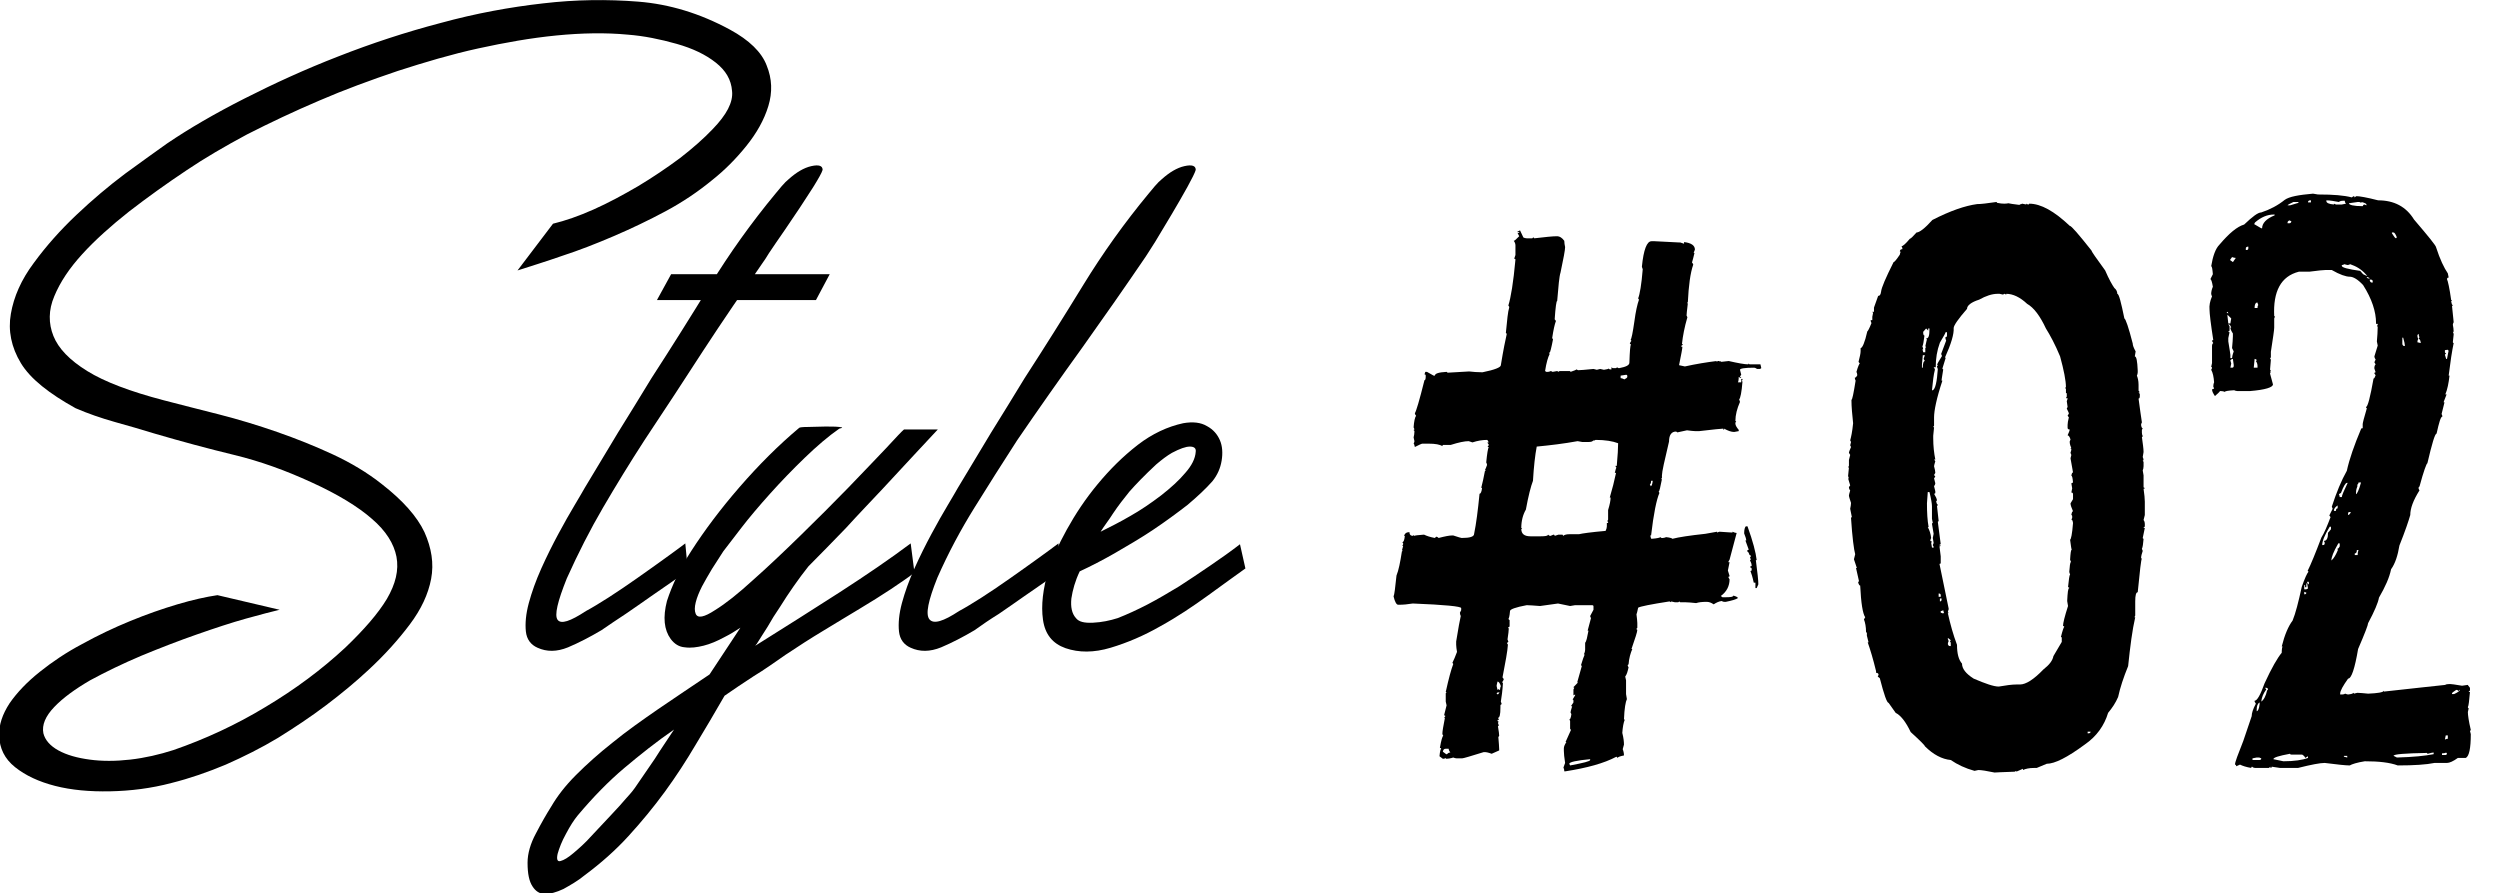 <?xml version="1.0" encoding="utf-8"?>
<!-- Generator: Adobe Illustrator 23.0.2, SVG Export Plug-In . SVG Version: 6.00 Build 0)  -->
<svg version="1.1" id="レイヤー_1" xmlns="http://www.w3.org/2000/svg" xmlns:xlink="http://www.w3.org/1999/xlink" x="0px"
	 y="0px" viewBox="0 0 599 214" width="599" height="214" style="enable-background:new 0 0 599 214;" xml:space="preserve">
<g>
	<g>
		<path d="M132.5,53.6c2.9-0.7,6.1-1.8,9.7-3.4c3.6-1.6,7.1-3.5,10.7-5.6c3.5-2.1,6.9-4.4,10-6.7c3.1-2.4,5.7-4.7,7.8-6.9
			c3.4-3.5,5-6.5,4.7-9.2c-0.2-2.7-1.5-4.9-3.9-6.8c-2.4-1.9-5.5-3.4-9.4-4.5c-3.9-1.1-7.8-1.9-11.7-2.2c-5.3-0.5-11-0.4-17.1,0.2
			c-6.1,0.6-12.3,1.7-18.7,3.1c-6.4,1.4-12.8,3.3-19.3,5.4c-6.5,2.2-12.8,4.5-18.8,7.1c-6.1,2.6-11.8,5.3-17.3,8.1
			c-5.4,2.9-10.2,5.7-14.5,8.6c-4.8,3.2-9.4,6.5-13.8,9.9c-4.3,3.4-8.1,6.8-11.2,10.2c-3.1,3.4-5.3,6.7-6.7,10.1
			c-1.4,3.3-1.4,6.5-0.2,9.5c1.2,3,3.9,5.8,8.1,8.4c4.2,2.6,10.3,4.9,18.3,7c4.2,1.1,8.6,2.2,13.3,3.4c4.7,1.2,9.3,2.6,13.9,4.2
			c4.6,1.6,9.1,3.4,13.4,5.4c4.3,2,8.3,4.4,11.7,7.1c5,3.9,8.4,7.7,10.2,11.5c1.7,3.8,2.3,7.5,1.6,11.2c-0.7,3.7-2.4,7.3-5.1,10.9
			c-2.7,3.6-6,7.3-9.9,10.9c-3.1,2.9-6.5,5.7-10.2,8.5c-3.7,2.8-7.5,5.3-11.5,7.8c-4,2.4-8.2,4.5-12.5,6.4c-4.3,1.8-8.6,3.3-13,4.4
			c-4.9,1.3-9.8,1.9-14.7,2c-4.9,0.1-9.3-0.3-13.2-1.3c-3.9-1-7.1-2.5-9.6-4.5c-2.5-2-3.7-4.5-3.8-7.5c-0.1-2.6,0.8-5.2,2.5-7.8
			c1.8-2.6,4.2-5.1,7.2-7.5c3-2.4,6.4-4.7,10.2-6.7c3.8-2.1,7.6-3.9,11.5-5.5c3.9-1.6,7.6-2.9,11.3-4c3.7-1.1,6.9-1.8,9.6-2.2
			l14.9,3.5c-1.7,0.4-4.4,1.1-8,2.1c-3.6,1-7.5,2.3-11.8,3.8c-4.3,1.5-8.7,3.2-13.3,5.1c-4.5,1.9-8.6,3.9-12.3,5.9
			c-3.6,2.1-6.5,4.2-8.6,6.4c-2.1,2.2-3,4.3-2.6,6.3c0.4,1.6,1.6,3,3.6,4.1c2,1.1,4.5,1.8,7.5,2.2c2.9,0.4,6.2,0.4,9.7,0
			c3.5-0.4,7-1.2,10.4-2.3c7.5-2.6,14.9-6,22-10.3c7.2-4.3,13.5-9,19.1-14.2c4.5-4.3,7.9-8.2,10-11.7c2.1-3.6,2.9-6.9,2.3-10.1
			c-0.6-3.1-2.5-6.2-5.9-9.1c-3.3-2.9-8.2-5.9-14.6-8.8c-6.1-2.8-12.2-5-18.4-6.5c-6.2-1.5-12.5-3.2-19-5.1c-3.2-1-6.4-1.9-9.6-2.8
			c-3.2-0.9-6.4-2-9.4-3.3C11.8,94.3,7.3,90.8,5,87c-2.3-3.8-3.1-7.8-2.4-11.8C3.3,71.1,5.1,67,8.1,63c3-4.1,6.4-7.9,10.2-11.5
			c3.8-3.6,7.7-6.9,11.7-9.9c4-2.9,7.3-5.3,10-7.2c5.3-3.6,11.5-7.2,18.6-10.8c7.1-3.6,14.5-7,22.5-10.1c7.9-3.1,16.1-5.8,24.5-8
			c8.4-2.3,16.6-3.8,24.6-4.7c7.7-0.9,15.3-1,22.8-0.4c7.4,0.6,14.7,2.8,21.9,6.7c4.6,2.5,7.6,5.4,8.8,8.6c1.3,3.2,1.4,6.4,0.4,9.7
			c-1,3.3-2.8,6.5-5.3,9.6c-2.5,3.1-5.2,5.8-8.1,8.1c-3.4,2.8-7.1,5.3-11.2,7.5c-4.1,2.2-8.3,4.2-12.5,6c-4.2,1.8-8.3,3.4-12.3,4.7
			c-4,1.4-7.6,2.5-10.7,3.5L132.5,53.6z"/>
		<path d="M144.1,151c-2.7,1.6-5.4,3-8,4.1c-2.7,1.1-5.1,1.1-7.3,0.1c-1.6-0.7-2.6-2-2.8-3.9c-0.2-1.9,0-4.2,0.7-6.8
			c0.7-2.6,1.7-5.4,3-8.3c1.3-2.9,2.7-5.7,4.1-8.3c1.4-2.6,2.7-4.9,3.9-6.9c1.2-2,2-3.4,2.4-4.1c2.7-4.5,5.4-9,8-13.3
			c2.7-4.3,5.3-8.6,8-13c4.8-7.4,9.5-14.9,14.1-22.4c4.6-7.5,9.8-14.8,15.6-21.8c0.4-0.5,0.9-1.1,1.5-1.8c0.6-0.7,1.2-1.3,1.7-1.7
			c1.8-1.6,3.6-2.7,5.4-3.1c1.8-0.4,2.7-0.1,2.7,0.9c-0.2,0.7-1,2.1-2.3,4.2c-1.4,2.1-2.8,4.4-4.4,6.7c-1.6,2.4-3.1,4.6-4.5,6.6
			c-1.4,2-2.2,3.3-2.5,3.8C178,69.8,173,77.1,168.5,84c-4.5,7-9.2,14.1-14.1,21.5c-3.5,5.4-6.8,10.8-9.9,16.1c-3.1,5.3-6,11-8.7,17
			c-2.2,5.5-3,8.8-2.2,9.9c0.8,1.1,3,0.4,6.8-2.1c1.5-0.8,3.3-1.9,5.5-3.3c2.2-1.4,4.5-3,6.8-4.6c2.3-1.6,4.5-3.2,6.6-4.7
			c2.1-1.5,3.7-2.7,4.9-3.6l0.6,6.4c-1,0.8-2.2,1.7-3.8,2.8c-1.6,1.1-3.3,2.3-5.2,3.6c-1.9,1.3-3.8,2.7-5.9,4.1
			C147.9,148.4,146,149.7,144.1,151z M160.8,65.7h38l-3.3,6.2h-38.1L160.8,65.7z"/>
		<path d="M165.7,131.9c3.1-4.8,6.9-9.9,11.5-15.2c4.6-5.3,9.4-10.1,14.3-14.2c0.1-0.1,0.8-0.2,2.1-0.2c1.3,0,2.7-0.1,4.1-0.1
			c1.4,0,2.5,0,3.4,0.1c0.9,0.1,0.9,0.2,0,0.4c-2.6,1.8-5.4,4.2-8.3,7c-2.9,2.8-5.7,5.7-8.3,8.6c-2.6,2.9-4.9,5.6-6.9,8.2
			c-2,2.6-3.4,4.4-4.3,5.6c-0.9,1.4-1.8,2.8-2.7,4.2c-0.9,1.5-1.7,2.9-2.4,4.2c-0.7,1.4-1.2,2.6-1.5,3.8s-0.3,2.1,0,2.8
			c0.5,1.1,2,0.8,4.6-0.9c2.6-1.6,5.6-4,9.1-7.2c3.5-3.1,7.3-6.7,11.4-10.7c4.1-4,7.9-7.8,11.4-11.4c3.5-3.6,6.5-6.8,9-9.4
			c2.5-2.7,3.9-4.2,4.4-4.6h8.1c-1.4,1.5-3.2,3.4-5.5,5.9c-2.3,2.5-4.9,5.3-7.7,8.3c-2.8,3-5.8,6.1-8.8,9.4c-3.1,3.2-6.1,6.3-9,9.2
			c-1.2,1.5-2.3,3-3.5,4.7c-1.2,1.7-2.3,3.4-3.3,5c-1.1,1.6-2.1,3.2-3,4.8c-1,1.5-1.8,2.9-2.6,4.1c-0.2,0.2-0.3,0.3-0.3,0.4
			c7-4.4,13.7-8.6,20.2-12.8c6.5-4.2,12.2-8.1,17-11.7l0.9,7c-1.5,1.2-3.5,2.5-5.7,4c-2.3,1.5-4.8,3.1-7.5,4.7
			c-2.7,1.6-5.6,3.4-8.6,5.2c-3,1.8-6.1,3.8-9.1,5.8c-2.6,1.8-5.1,3.6-7.6,5.1c-2.5,1.6-4.8,3.2-7,4.7c-2.3,4-4.6,7.9-6.9,11.7
			c-2.3,3.9-4.7,7.6-7.4,11.3c-2.7,3.7-5.6,7.2-8.7,10.6c-3.1,3.4-6.6,6.5-10.5,9.4c-1.7,1.4-3.5,2.4-5.1,3.3
			c-1.7,0.8-3.2,1.2-4.4,1.2c-1.3,0-2.3-0.7-3-1.8c-0.8-1.2-1.2-3-1.2-5.7c0-2.2,0.7-4.6,2-7c1.3-2.5,2.5-4.6,3.7-6.5
			c1.4-2.4,3.3-4.9,5.9-7.5c2.6-2.6,5.5-5.2,8.8-7.8c3.3-2.7,7-5.3,10.9-8c4-2.7,8.1-5.5,12.3-8.3l7-10.6l0.4-0.6
			c-1.2,0.8-2.5,1.6-4.1,2.4c-1.5,0.8-3.1,1.5-4.7,1.9s-3.1,0.6-4.5,0.4c-1.4-0.1-2.5-0.8-3.4-2c-1.6-2.2-1.9-5.2-0.9-9.1
			C161,140.3,162.9,136.2,165.7,131.9z M152.1,188.8c1.6-2.3,3.2-4.7,4.8-7c1.5-2.4,3.1-4.7,4.6-7c-4.2,2.9-8.1,6-11.9,9.2
			c-3.8,3.2-7.5,7-11.2,11.4c-0.9,1.1-1.8,2.5-2.8,4.4c-1,1.8-1.6,3.4-2,4.8c-0.3,1.4,0,1.9,0.7,1.7c0.8-0.2,1.8-0.8,3.1-1.9
			c1.3-1.1,2.8-2.4,4.3-4.1c1.6-1.7,3.1-3.3,4.6-4.9c1.5-1.6,2.8-3,3.8-4.2C151.3,189.9,151.9,189.1,152.1,188.8z"/>
		<path d="M233.5,151c-2.7,1.6-5.4,3-8,4.1c-2.7,1.1-5.1,1.1-7.3,0.1c-1.6-0.7-2.6-2-2.8-3.9c-0.2-1.9,0-4.2,0.7-6.8
			c0.7-2.6,1.7-5.4,3-8.3c1.3-2.9,2.7-5.7,4.1-8.3c1.4-2.6,2.7-4.9,3.9-6.9c1.2-2,2-3.4,2.4-4.1c2.7-4.5,5.4-9,8-13.3
			c2.7-4.3,5.3-8.6,8-13c4.8-7.4,9.5-14.9,14.1-22.4c4.6-7.5,9.8-14.8,15.6-21.8c0.4-0.5,0.9-1.1,1.5-1.8c0.6-0.7,1.2-1.3,1.7-1.7
			c1.8-1.6,3.6-2.7,5.4-3.1c1.8-0.4,2.7-0.1,2.7,0.9c-0.2,0.7-0.9,2.1-2,4.1c-1.2,2.1-2.4,4.3-3.8,6.6c-1.4,2.3-2.7,4.5-3.9,6.5
			c-1.3,2-2,3.2-2.3,3.6c-4.9,7.2-10,14.5-15.2,21.8c-5.2,7.2-10.4,14.6-15.6,22.2c-3.5,5.4-6.9,10.8-10.2,16.1
			c-3.3,5.3-6.3,10.9-8.9,16.8c-2.2,5.5-2.9,8.8-1.9,10c1,1.2,3.3,0.5,7.1-2c1.5-0.8,3.3-1.9,5.5-3.3c2.2-1.4,4.5-3,6.8-4.6
			c2.3-1.6,4.5-3.2,6.6-4.7c2.1-1.5,3.7-2.7,4.9-3.6l0.6,6.4c-1,0.8-2.2,1.7-3.8,2.8c-1.6,1.1-3.3,2.3-5.2,3.6
			c-1.9,1.3-3.8,2.7-5.9,4.1C237.2,148.4,235.3,149.7,233.5,151z"/>
		<path d="M258.7,136.9c-1.1,2.3-1.7,4.5-2,6.5c-0.2,2,0.1,3.6,1.1,4.7c0.7,0.9,2,1.2,4.1,1.1s4-0.5,5.9-1.1c2.3-0.9,4.7-2,7.2-3.3
			c2.5-1.3,5-2.8,7.5-4.3c2.5-1.6,5-3.3,7.5-5c2.5-1.7,4.9-3.4,7.1-5.1l1.3,5.8c-2.4,1.7-5.4,3.9-9,6.5c-3.6,2.6-7.3,5.1-11.3,7.3
			c-4,2.3-8,4-12,5.2c-4,1.2-7.6,1.2-10.8,0.1c-3.1-1.1-4.9-3.3-5.4-6.8c-0.5-3.5,0-7.4,1.3-11.9c0.9-2.7,2.3-5.9,4.4-9.7
			c2.1-3.8,4.5-7.4,7.4-10.9c2.9-3.5,6-6.6,9.6-9.4c3.5-2.7,7.2-4.4,10.9-5.2c2.3-0.4,4.2-0.2,5.7,0.7c1.5,0.8,2.5,2,3.1,3.4
			c0.6,1.4,0.7,3.1,0.4,4.9c-0.3,1.8-1,3.4-2.2,4.9c-1.5,1.7-3.5,3.6-6,5.7c-2.6,2-5.3,4-8.3,6c-3,2-6.1,3.8-9.2,5.6
			C264.2,134.2,261.3,135.7,258.7,136.9z M266.7,123c-0.5,0.8-1,1.5-1.5,2.2c-0.5,0.7-1,1.4-1.5,2.2c2.2-1.1,4.6-2.3,7-3.7
			c2.5-1.4,5-3.1,7.5-5c2.3-1.8,4.3-3.6,5.8-5.4c1.5-1.7,2.4-3.4,2.5-5.1c0.1-0.8-0.4-1.2-1.4-1.2c-1,0-2.4,0.5-4.3,1.5
			c-1.2,0.7-2.4,1.6-3.8,2.8c-2.8,2.6-4.9,4.8-6.4,6.5C269.3,119.4,267.9,121.2,266.7,123z"/>
	</g>
	<g>
		<path d="M364.2,55.2l0.8,1.7c0.2,0.1,0.5,0.2,0.8,0.2h1.3c0.1,0,0.2-0.1,0.2-0.2c0.2,0,0.3,0.1,0.3,0.2c2.6-0.3,4.4-0.5,5.5-0.5
			c0.6,0,1.2,0.4,1.7,1.1c0,0.5,0.1,1,0.2,1.5c0,0.7-0.4,2.8-1.1,6.1c-0.3,0.9-0.5,3.2-0.8,6.8c-0.2,0-0.4,1.5-0.6,4.4l0.3,0.4
			c-0.3,0.8-0.6,2.1-0.9,4.1l0.2,0.3c-0.4,2.1-0.7,3.2-0.8,3.2h-0.2l0.2,0.3c-0.4,0.8-0.8,2.1-1.1,4.1l0.3,0.2h0.4
			c0.2,0,0.4-0.1,0.7-0.2l0.4,0.2l1.1-0.2c0.1,0,0.2,0.1,0.2,0.2l0.4-0.2h2.3c0.2,0,0.3,0.1,0.3,0.2c0.9-0.3,1.4-0.5,1.4-0.6
			l0.4,0.2c0.5,0,1.7-0.1,3.7-0.3l0.8,0.2c0.1,0,0.3-0.1,0.8-0.2l0.9,0.2c0.7-0.1,1.1-0.2,1.1-0.3l0.3,0.2h0.4V88l0.3,0.2h0.8
			c0.1,0,0.2-0.1,0.2-0.2l0.4,0.2h0.2L388,88v0.2c1.6-0.3,2.4-0.7,2.4-1.3c0.1-2.8,0.2-4.3,0.4-4.3l-0.3-0.3
			c0.2-0.4,0.3-0.6,0.4-0.6l-0.2-0.3c0.2-0.2,0.5-1.6,0.9-4.4c0.3-2.3,0.7-4.1,1.1-5.2l-0.2-0.3c0.4-1,0.8-3.3,1.1-7
			c-0.1-0.3-0.2-0.5-0.2-0.6c0.4-4.1,1.2-6.1,2.3-6.1h0.8c3.7,0.2,5.7,0.3,5.9,0.3h0.2l0.9,0.3V58c1.7,0.2,2.6,0.8,2.6,1.8l-0.3,0.8
			h0.2c-0.2,0.9-0.4,1.6-0.6,2.3c0.2,0.2,0.3,0.4,0.3,0.5c-0.7,2-1.1,5-1.3,9.1h-0.2c0,0.1,0.1,0.2,0.2,0.2
			c-0.2,1.7-0.3,2.6-0.3,2.9l0.2,0.4c-0.7,2.4-1.1,4.5-1.3,6.4c0.1,0,0.2,0.1,0.2,0.2l-0.4,0.3c0,0.1,0.1,0.2,0.3,0.2
			c0,0.4-0.3,1.9-0.8,4.4l1.4,0.3c2.7-0.6,5.2-1,7.6-1.3v0.2l0.3-0.2h0.3l0.3,0.2v-0.2c0.1,0,0.2,0.1,0.2,0.2l1.8-0.2
			c2.2,0.5,3.8,0.8,4.7,0.8v-0.2l0.3,0.2h2.6l0.2,0.9l-0.3,0.2H421c-0.3-0.2-0.5-0.3-0.8-0.3c-2.2,0-3.3,0.2-3.3,0.5l0.3,1.2
			c-0.2,0.2-0.3,0.4-0.3,0.5c0.2,0,0.3,0.1,0.3,0.2h-0.3l-0.3-0.2c0,0.7-0.1,1.2-0.2,1.3h0.8v-0.8h0.3v0.2c0,0.1-0.1,0.2-0.2,0.2
			c0,0.1,0.1,0.2,0.2,0.2c-0.2,2.6-0.5,4-0.8,4.3c0.1,0.3,0.2,0.5,0.2,0.6c-0.7,1.6-1.1,3.1-1.1,4.6h0.2l-0.2,0.4v0.2
			c0,0.4,0.3,0.9,0.8,1.5v0.3l-1.1,0.2c-0.7,0-1.5-0.3-2.4-0.8v0.3c-0.1,0-0.2-0.1-0.2-0.3c-0.4,0-2.4,0.2-5.8,0.6h-0.9
			c-0.5,0-1.2-0.1-2-0.2l-2.3,0.5l-0.3-0.2c-1.1,0-1.7,0.8-1.7,2.4c-1.1,4.6-1.7,7.3-1.7,8.1v0.6l-0.2,0.3h0.2c-0.4,2-0.6,3-0.8,3
			l0.2,0.3c-0.7,1.6-1.4,5-2,10.2h-0.2c0.1,0.5,0.2,0.8,0.3,0.8c1.4-0.1,2.1-0.3,2.1-0.4l0.3,0.2h0.3c0.3,0,0.5-0.1,0.8-0.2
			c1,0.1,1.5,0.3,1.5,0.4c1.5-0.4,4.2-0.8,7.9-1.2l2.8-0.5v0.2c0.3-0.1,0.5-0.2,0.6-0.2c1.7,0.1,2.7,0.2,3.1,0.2v-0.2
			c0.4,0.2,0.8,0.3,1,0.3l-1.7,6.4c-0.2,0.3-0.3,0.5-0.3,0.6h0.3l-0.4,2l0.4,1.3c0,0.1-0.1,0.2-0.3,0.2c0,0.1,0.1,0.3,0.3,0.6
			c0,1.6-0.7,3-2.1,4l0.4,0.3h0.8c1.2,0,1.8-0.1,1.8-0.4c0.7,0.2,1.1,0.4,1.1,0.6c-0.4,0.3-1.4,0.6-2.9,0.9h-0.3
			c-0.3,0-0.5-0.1-0.7-0.2c-0.7,0.1-1.3,0.4-1.9,0.8c-0.6-0.4-1.1-0.6-1.7-0.6c-1.1,0-1.9,0.1-2.5,0.3c-1.1-0.1-1.9-0.2-2.6-0.2
			h-1.2c-0.1,0-0.2-0.1-0.2-0.2l-0.3,0.2h-0.8l-0.9-0.2v0.2l-0.4-0.2c-4.5,0.7-7,1.2-7.5,1.5c-0.2,0.9-0.3,1.4-0.4,1.6
			c0.1,0.9,0.2,1.6,0.2,2.1v1.1c0,0.1-0.1,0.2-0.2,0.2c0,0.2,0.1,0.3,0.2,0.3c0,0.5-0.5,2-1.4,4.6h0.2c-0.4,0.9-0.8,2.2-0.9,3.7
			c-0.1,0-0.2,0.1-0.2,0.3l0.2,0.4c-0.2,0.9-0.4,1.7-0.8,2.2l0.2,0.9v3.3l0.2,1.2c-0.3,0.6-0.6,2.2-0.7,4.9h0.2
			c-0.3,0.7-0.5,1.8-0.6,3.2c0.3,1.2,0.4,2.1,0.4,2.8l-0.3,1.1c0.2,0.5,0.3,1,0.3,1.5c-1,0.2-1.5,0.4-1.5,0.6l-0.3-0.3
			c-3,1.6-7.1,2.7-12.2,3.5h-0.3c0-0.4-0.1-0.7-0.2-0.9l0.4-1.1c-0.2-1.3-0.3-2.3-0.3-2.9v-0.6c0-0.4,0.2-0.9,0.6-1.5h-0.2l1.3-2.9
			l-0.2-0.3v-1.9l-0.2-0.3c0.2,0,0.4-0.4,0.5-1.3l-0.2-0.4c0-0.1,0.1-0.6,0.4-1.5h-0.3l0.6-0.9v-0.5c0-0.1-0.1-0.2-0.2-0.2l0.6-1
			v-0.2l-0.4,0.2v-1.4l0.2-0.4c-0.1,0-0.2-0.1-0.2-0.2c0.1,0,0.4-0.4,1.1-1.1h-0.2l1.1-3.9c0-0.1-0.1-0.2-0.2-0.2
			c0.4-1.3,0.7-2.2,0.9-2.6h-0.2c0.2-0.4,0.3-0.8,0.3-1.1V154c0.3-0.3,0.5-1.3,0.8-2.9h-0.2l0.8-3c-0.1-0.2-0.2-0.4-0.2-0.5l0.8-1.5
			v-0.8c0-0.2-0.1-0.3-0.4-0.3h-4l-1.2,0.2l-2.9-0.6l-4.3,0.6c-1.5-0.1-2.5-0.2-3.2-0.2c-2.7,0.5-4,1-4,1.4
			c-0.1,1.3-0.3,1.9-0.4,1.9l0.3,0.3v1.3c0,0.3-0.1,0.4-0.4,0.4l0.2,0.3c0,0.4-0.1,1.3-0.3,2.6c0.1,0.3,0.2,0.5,0.2,0.6
			c-0.2,0.1-0.3,0.2-0.3,0.3s0.1,0.3,0.2,0.3c-0.1,1.6-0.6,4.3-1.3,7.9c0.2,0.2,0.3,0.4,0.3,0.5c-0.2,0.4-0.3,0.6-0.4,0.6l0.2,0.3
			c-0.1,1.7-0.3,3.2-0.5,4.4c0.1,0.3,0.2,0.5,0.2,0.6c-0.2,0.1-0.3,0.2-0.3,0.3v0.6c0,1.6-0.2,2.4-0.6,2.4l0.2,0.3v0.2h-0.3
			c0,0.3,0.1,0.4,0.3,0.4l-0.2,0.3c0.1,0.3,0.2,0.5,0.2,0.6c0,0.1-0.1,0.2-0.2,0.2c0.2,1.2,0.3,1.9,0.3,2.3l-0.2,0.3
			c0.1,1.3,0.2,2.3,0.2,2.9v0.3l-1.8,0.8c-0.8-0.3-1.3-0.4-1.7-0.4h-0.2c-3.2,1-4.9,1.5-5.2,1.5H349c-0.3,0-0.5-0.1-0.8-0.2
			c-0.6,0.2-1.2,0.3-1.8,0.3v-0.2l-0.4,0.2h-0.3l-0.8-0.6c0.1-1.2,0.3-1.8,0.4-1.8c0-0.1-0.1-0.2-0.3-0.2c0.3-1.8,0.6-2.8,0.8-2.9
			l-0.2-0.4v-0.2c0-0.4,0.2-1.7,0.6-3.7H346l0.3-0.4c0-0.1-0.1-0.2-0.3-0.2l0.6-2.4l-0.2-0.9v-2l0.2-0.3h-0.2
			c0.7-3.2,1.3-5.4,1.8-6.7l-0.2-0.3c0.3-0.6,0.7-1.5,1.1-2.6c-0.1-0.7-0.2-1.2-0.2-1.7v-0.8c0.5-3.2,0.9-5.2,1.1-6.1
			c-0.1-0.2-0.2-0.5-0.2-0.8l0.3-0.6v-0.5c0-0.4-3.9-0.8-11.6-1.1c-1.2,0.2-2.3,0.3-3.3,0.3h-0.2c-0.4,0-0.8-0.7-1.1-2
			c0.2-0.4,0.4-2.1,0.7-5c0.5-1.2,0.9-3.2,1.3-5.8c0.1,0,0.2-0.1,0.2-0.2h-0.2l0.3-1.1h-0.2l0.2-0.4v-0.2l-0.2-0.3
			c0.3,0,0.5-0.5,0.6-1.5h-0.2c0.2-0.6,0.6-0.9,1.3-0.9c0,0.6,0.3,0.9,0.9,0.9c0-0.1,0.1-0.2,0.2-0.2v0.2c0.2-0.1,1-0.2,2.4-0.3
			c0.6,0.3,1.5,0.6,2.6,0.8l0.3-0.3c0.2,0,0.4,0.1,0.6,0.3c1.5-0.4,2.6-0.6,3.2-0.6h0.3c1.2,0.4,1.9,0.6,2,0.6c2,0,3-0.3,3-1
			c0.5-2.4,0.9-5.6,1.3-9.6c0.3,0,0.5-0.5,0.6-1.4h-0.2c0.3-1.1,0.6-2.5,0.9-4.1c0.1,0,0.2-0.1,0.2-0.2c-0.1,0-0.2-0.1-0.2-0.2
			c0.1,0,0.2-0.1,0.2-0.2H356l0.3-0.8c0-0.2-0.1-0.4-0.2-0.6c0.2-2.1,0.4-3.3,0.6-3.7h-0.3c0.2-0.2,0.3-0.4,0.3-0.6
			c-0.2-0.2-0.3-0.4-0.3-0.5h0.3c-0.2-0.4-0.3-0.6-0.4-0.6c-1.1,0-2.3,0.2-3.5,0.6l-0.9-0.3c-1,0-2.4,0.3-4.3,0.9h-1.8
			c-0.1,0-0.2,0.1-0.2,0.3c-0.6-0.4-1.7-0.6-3.3-0.6h-1.5c-0.2,0-0.8,0.3-1.8,0.8c-0.1-0.5-0.2-0.8-0.3-0.8c0.1-0.2,0.2-0.4,0.2-0.6
			l-0.2-0.9c0.1-0.4,0.2-0.9,0.2-1.4c0-0.2-0.1-0.3-0.2-0.3c0-0.1,0.1-0.2,0.2-0.2c0-0.1-0.1-0.3-0.2-0.5c0.1-1.4,0.3-2.4,0.6-2.8
			c-0.2-0.2-0.3-0.4-0.3-0.7V99c0.3-0.4,1.1-3.1,2.3-7.9c0.2,0,0.3-0.3,0.3-0.9V90c0-0.2-0.1-0.3-0.3-0.3c0.1-0.3,0.2-0.5,0.2-0.6
			h0.4l1.6,0.9h0.3c0-0.5,0.9-0.8,2.8-0.9c0.1,0,0.2,0.1,0.2,0.2l5.2-0.3c0.9,0.1,2,0.2,3.2,0.2c3-0.6,4.4-1.2,4.4-1.7
			c0.6-3.7,1.1-6.1,1.4-7.4c0-0.2-0.1-0.3-0.2-0.3c0.3-3.1,0.5-5.2,0.8-6.1v-0.2l-0.2-0.3c0.6-1.9,1.2-5.5,1.7-11
			c0-0.1-0.1-0.2-0.3-0.2l0.3-0.9v-2.3c0-0.3-0.1-0.7-0.4-1.1c0.2,0,0.6-0.4,1.3-1.1l-0.4-0.8h0.4v-0.2h-0.4
			C363.4,55.6,363.7,55.4,364.2,55.2z M345.7,180.1l0.8,0.6h0.2c0.3-0.3,0.5-0.4,0.8-0.4c-0.3-0.4-0.4-0.7-0.4-0.9h-0.7
			C346,179.4,345.8,179.6,345.7,180.1z M358.8,163.3l-0.2,0.9v0.2l0.2,0.9l0.3-0.2c0,0.1,0.1,0.2,0.3,0.2c0-0.4,0.1-0.7,0.2-0.9
			C359.4,163.7,359.1,163.3,358.8,163.3z M358.6,166.2l0.3,0.2l0.4-0.5H359C358.8,165.9,358.6,166,358.6,166.2z M380.6,105.9h-1.5
			l-1.1-0.2c-3.3,0.6-6.6,1-9.8,1.3c-0.4,2.1-0.7,4.8-0.9,8.2c-0.5,1.3-1.1,3.6-1.7,6.9c-0.7,1.2-1.1,2.7-1.1,4.4
			c0.1,0,0.2,0.1,0.2,0.2h-0.2c0,1.2,0.7,1.8,2.2,1.8h2.4c1.2,0,1.8-0.1,1.8-0.4c0.2,0.2,0.4,0.3,0.6,0.3l0.7-0.3
			c0.2,0,0.3,0.1,0.3,0.3l0.9-0.3h0.9c0.1,0,0.2,0.1,0.2,0.3c0.4-0.3,0.9-0.4,1.5-0.4h2.3c0.8-0.2,3-0.5,6.4-0.8
			c0.2-0.4,0.3-0.8,0.3-1.1v-0.8h0.3v-0.2c0-0.1-0.1-0.2-0.2-0.2l0.2-0.4v-2.3c0.4-1.3,0.6-2.3,0.6-3h-0.2c0.6-2,1.1-4,1.5-5.9h-0.3
			c0.2-0.8,0.3-1.2,0.4-1.2l-0.2-0.3v-0.2h0.3v-0.3c0.2-2.2,0.3-3.9,0.3-5.1c-1.3-0.5-3.1-0.8-5.4-0.8c-0.2,0.1-0.4,0.2-0.5,0.2
			v-0.2C381.7,105.8,381.2,105.9,380.6,105.9z M376,183l0.2,0.4c3.2-0.6,4.8-1,4.8-1.3v-0.2C377.7,182.2,376,182.6,376,183z
			 M388.3,90v0.6c0.2,0,0.5,0.1,0.9,0.3c0.4-0.2,0.7-0.4,0.7-0.6v-0.2c0-0.2-0.1-0.3-0.3-0.3L388.3,90z M395.6,115.2
			c0,0.5-0.1,0.8-0.3,0.8c0.1,0.2,0.2,0.4,0.2,0.5c0.2,0,0.4-0.4,0.5-1.3H395.6z M417.9,127.8c0.3,0.8,0.5,1.3,0.5,1.7h-0.2l0.8,2.2
			c-0.3,0.1-0.4,0.2-0.4,0.4c0.2,0,0.4,0.3,0.6,0.9c0.2,0,0.3,0.1,0.3,0.3l-0.2,0.3l0.2,0.4l-0.2,0.3c0.3,0.5,0.4,0.9,0.4,1.3
			c-0.3,0.1-0.4,0.2-0.4,0.3c0.3,0.1,0.4,0.2,0.4,0.4v0.3c0,0.1-0.1,0.2-0.3,0.2c0.2,0.5,0.5,1.4,0.8,2.8h0.4v1.3h0.3l0.4-0.9
			c0-0.9-0.2-2.8-0.6-5.8h0.2c-0.2-1.8-0.9-4.5-2.2-8.1h-0.4C418.1,126.3,417.9,126.8,417.9,127.8z"/>
		<path d="M481.2,48.7c0.3,0.1,1.2,0.2,2.7,0.4c0-0.1,0.1-0.2,0.2-0.2V49l0.4-0.2l1,0.2v-0.2l0.4,0.2c0.2,0,0.3-0.1,0.3-0.2
			c2.8,0,6,1.8,9.7,5.3c0.4,0,2.1,2,5.2,5.9c0,0.2,1.1,1.8,3.3,4.8c0.9,2.1,1.7,3.5,2.2,4.2c0.5,0.4,0.7,0.9,0.7,1.4
			c0.4,0,0.9,2,1.7,5.9c0.3,0.1,1,2.1,2,6c0,0.4,0.2,1,0.7,1.9l-0.2,1.2c0.4,0,0.6,1.1,0.7,3.4v0.4c0,0.3-0.1,0.6-0.2,0.8
			c0.2,0.5,0.4,1.2,0.4,2.2v1.4l0.3,0.4h-0.3l0.3,0.4v0.5c0,0.4-0.1,0.6-0.3,0.6c0.3,2.4,0.6,4.3,0.8,5.7c-0.1,0.2-0.2,0.4-0.2,0.6
			c0.1,0.6,0.2,0.8,0.4,0.8l-0.2,0.4v0.7c0,0.3,0.1,0.6,0.2,0.8c0,0.1-0.1,0.2-0.2,0.2c0.2,1.5,0.4,2.8,0.4,3.6
			c-0.1,0.7-0.2,1.1-0.2,1.2c0.1,0.2,0.2,0.5,0.2,0.8h-0.2l0.2,0.4v1c0,0.4-0.1,0.8-0.2,1l0.2,1.2v2.8c0,0.1,0.1,0.2,0.3,0.2
			c0,0.1-0.1,0.2-0.3,0.2c0.2,1.4,0.3,2.4,0.3,3.1v3.2l-0.3,1.2c0.2,0.2,0.3,0.6,0.3,1v0.5c0,0.1-0.1,0.2-0.3,0.2
			c0,0.1,0.1,0.2,0.3,0.2l-0.5,2.4c0,0.1,0.1,0.2,0.2,0.2c-0.1,1.2-0.2,2-0.4,2.4l0.2,0.5c-0.2,0.6-0.4,1.2-0.4,1.8h0.2
			c-0.2,0.3-0.5,3-1,8.1c-0.4,0-0.6,0.7-0.6,2.2v3.4l-0.2,0.4h0.2c-0.7,3-1.2,6.9-1.7,11.7c-1.1,2.7-1.9,5.1-2.4,7.4
			c-0.6,1.4-1.4,2.6-2.4,3.8c-0.9,3-2.7,5.6-5.6,7.6c-4.2,3.1-7.2,4.6-9.1,4.6l-2.4,1h-0.6c-1.2,0-2.1,0.2-2.7,0.5v-0.3l-1.6,0.7
			v-0.2l-0.4,0.2c-3.2,0.1-4.8,0.2-4.8,0.2c-1.9-0.4-3.2-0.6-3.9-0.6l-0.9,0.2c-2.2-0.6-4.1-1.5-5.7-2.6c-2.1-0.2-4.2-1.3-6.2-3.3
			c0-0.2-1.1-1.3-3.4-3.4c-1.2-2.5-2.4-4-3.6-4.6l-1.7-2.4c-0.4,0-1.1-2-2.1-5.9l-0.5-0.4l0.2-0.4c0-0.3-0.2-0.5-0.6-0.5v-0.4
			c-0.7-2.9-1.4-5.2-2-6.9h0.2l-0.4-1.6v-0.7c-0.1,0-0.2-0.1-0.2-0.2c0-1.2-0.2-2.2-0.5-3l0.3-0.5c-0.6-0.9-1-3.4-1.2-7.6
			c-0.2,0-0.3-0.2-0.5-0.7l0.2-0.4l-0.7-3.1h0.2l-0.7-2.1l0.3-1.2c-0.3-1.1-0.7-4-1-8.7c0-0.1,0.1-0.2,0.2-0.2l-0.4-2
			c0.1-0.5,0.2-1,0.2-1.4c-0.3-0.9-0.5-1.5-0.5-1.8c0-0.1,0.1-0.5,0.3-1.2c-0.2-0.2-0.3-0.5-0.3-0.8l0.3-0.4
			c-0.3-1.1-0.5-1.6-0.5-1.7h0.2c-0.1-0.2-0.2-0.4-0.2-0.6c0.1-1.2,0.2-1.9,0.2-2h-0.2l0.2-0.4v-1.4l0.3-1.2l-0.3-0.5
			c0-0.2,0.2-0.7,0.5-1.4l-0.2-0.4l0.2-0.8l-0.2-0.4c0.2-0.7,0.5-2,0.7-4.1c-0.2-2-0.4-3.8-0.4-5.6c0.2,0,0.5-1.5,1-4.6
			c-0.1-0.2-0.2-0.5-0.2-0.7c0.2,0,0.4-0.2,0.6-0.6c0-0.3-0.1-0.6-0.2-0.8c0.4-1.4,0.7-2,0.8-2l-0.3-0.4c0.3-1.2,0.5-2,0.5-2.6v-0.7
			c0.4,0,1-1.3,1.6-4c0.1,0,0.5-0.7,1-2c-0.1-0.2-0.2-0.4-0.2-0.7h0.4v-0.8l0.2-1c-0.1,0-0.2-0.1-0.2-0.2h0.4v-1l1-2.8
			c0.4,0,0.6-0.3,0.7-1c0.1-1,1.1-3.3,3-7.1c0.2,0,0.7-0.6,1.5-1.8c0-0.2,0.1-0.4,0.2-0.7h-0.2c0-0.4,0.2-0.6,0.6-0.6v-0.3l-0.2-0.4
			c0.3,0,1-0.6,2-1.8c0.2,0,0.7-0.5,1.6-1.5c0.7,0,2-1,3.8-3c4.3-2.2,7.8-3.4,10.7-3.8c1,0,2.5-0.2,4.6-0.5c0.1,0,0.2,0.1,0.2,0.2
			C479.9,48.9,480.8,48.8,481.2,48.7z M460.7,85.2c0,0.2-0.1,1-0.2,2.1v0.8h0.2c0-1.1,0.2-1.6,0.5-1.6l-0.3-0.5l0.3-0.9H460.7z
			 M461.5,78.7l-0.7,0.8v0.2c0,0.4,0.1,0.7,0.3,0.7c-0.2,1.4-0.3,2.3-0.5,2.6c0.1,0.2,0.2,0.5,0.2,0.7h-0.2c0.1,0.3,0.2,0.5,0.2,0.7
			h0.5v-1c0-0.1,0.1-0.2,0.2-0.2c0-0.1-0.1-0.2-0.2-0.2c0.2-1.1,0.4-1.6,0.4-1.7c-0.1,0-0.2-0.1-0.2-0.2c0.6,0,0.8-0.7,0.8-2.2v-0.2
			h-0.3v0.5L461.5,78.7z M461.9,117.8l-0.2,2.8c0,2.2,0.1,4.1,0.4,5.7h-0.2c0.4,0.7,0.7,1.6,0.8,2.6c-0.1,0.2-0.2,0.5-0.2,0.7
			l0.4,0.2c0,0.1-0.1,0.2-0.2,0.2l0.2,1.2h0.4v-0.2l-0.2-0.4l0.2-0.5c-0.1-0.7-0.2-1.1-0.2-1.2l0.2-1l-0.4-2.4
			c0-0.1,0.1-0.2,0.2-0.2l-0.2-1v-3c0-0.6-0.2-1.8-0.6-3.4H461.9z M466.2,79.5c0,0.2-0.5,1.1-1.4,2.6c-0.7,1.9-1,3.8-1,5.9h-0.5
			c0.2,0.2,0.3,0.4,0.3,0.6c-0.3,1.1-0.5,2.8-0.7,4.9h0.2c0.6-0.3,1-2,1.2-5.1c-0.1-0.2-0.2-0.4-0.2-0.7c0.1,0,0.2-0.1,0.2-0.3h-0.2
			c0-0.1,0.4-0.8,1.2-2.1l-0.2-0.5l1.2-3.2c-0.1-0.2-0.2-0.5-0.2-0.8c0.2,0,0.4-0.1,0.4-0.4v-0.8H466.2z M466,85.7h0.2l-0.8,2.6
			c0,0.1,0.1,0.2,0.2,0.2c-0.2,1.4-0.4,2.3-0.4,2.7h0.2c-1.4,4.2-2,7.2-2,8.8v2c0,0.1-0.1,0.2-0.2,0.2c0,0.1,0.1,0.2,0.2,0.2l-0.2,2
			v0.6c0,1.9,0.2,3.6,0.5,5.1h-0.3l0.3,0.4c-0.2,0.7-0.3,1.1-0.3,1.2c0.2,0.7,0.3,1.3,0.3,1.6l-0.3,0.5l0.3,0.4l-0.3,0.4l0.3,1.2
			c0,0.2-0.1,0.4-0.3,0.7l0.3,1.2v0.4c0,0.1-0.1,0.2-0.3,0.2c0.4,0.7,0.7,1.2,0.7,1.7h-0.2c0.1,0.6,0.2,0.9,0.4,0.9
			c0,0.2-0.1,0.3-0.2,0.3l0.4,3.6c0,0.1-0.1,0.2-0.2,0.2c0.1,0.6,0.3,2.4,0.7,5.4c-0.2,0-0.3,0.1-0.3,0.3h0.3c0,0.1-0.1,0.2-0.3,0.2
			l0.3,2.4v1.6c0,0.1-0.1,0.2-0.3,0.2l2.2,10.7v0.2c-0.1,0.3-0.2,0.5-0.2,0.7c0.1,0,0.2,0.1,0.2,0.2h-0.2c0.6,2.7,1.3,5.2,2.2,7.6
			c0,2.1,0.4,3.6,1.2,4.5c0,1.2,0.9,2.4,2.8,3.6c2.8,1.2,4.8,1.9,6,1.9c1.7-0.3,3.2-0.5,4.3-0.5h0.8c1.4,0,3.3-1.2,5.6-3.6
			c1.4-1.1,2.2-2.1,2.4-3.2l2-3.4v-1c0-0.1-0.1-0.2-0.2-0.2c0.4-1.6,0.7-2.4,0.8-2.4c0-0.1-0.1-0.2-0.3-0.2c0-0.7,0.4-2.3,1.2-4.8
			l-0.2-1.2c0.1-2,0.2-3.1,0.5-3.1c0-0.1-0.1-0.2-0.3-0.2c0.2-1.8,0.3-2.8,0.5-3.1c-0.1-0.2-0.2-0.4-0.2-0.6
			c0.1-1.4,0.2-2.2,0.4-2.4l-0.2-0.5c0.1-1.6,0.2-2.4,0.4-2.4c-0.1-0.1-0.2-0.9-0.4-2.4c0.2,0,0.5-1.3,0.7-4
			c-0.1-0.6-0.2-0.8-0.4-0.8l0.2-0.4v-0.4c0-0.2-0.1-0.3-0.2-0.3c0.1-0.6,0.2-0.9,0.4-0.9c-0.4-0.9-0.6-1.5-0.6-1.9l0.6-1v-1.2
			c0-0.2-0.1-0.4-0.4-0.4l0.2-1c-0.1-0.7-0.2-1.1-0.2-1.2l0.4-0.2c-0.1-1.1-0.2-1.6-0.4-1.6c0.1-0.6,0.2-0.8,0.4-0.8l-0.6-3.4
			l0.2-0.8c-0.1-0.2-0.2-0.4-0.2-0.6c0.1-0.2,0.2-0.5,0.2-0.8c-0.1,0-0.2-0.1-0.2-0.2h0.2c-0.2-0.5-0.4-1-0.4-1.6l0.2-0.5
			c-0.2-0.7-0.5-1-0.7-1c0.3-0.7,0.5-1.1,0.5-1.4c-0.3,0-0.5-0.1-0.5-0.4v-0.7c0-0.4,0.1-1,0.3-1.8l-0.3-0.4l0.3-0.5
			c0-0.2-0.2-0.6-0.5-1.2l0.2-0.4l-0.2-1.4c0.1-0.2,0.2-0.5,0.2-0.7h-0.4l0.2-0.4v-0.8H495v-1c0-0.1-0.1-0.2-0.2-0.2
			c0-0.1,0.1-0.2,0.2-0.2c0-1.6-0.5-4.1-1.4-7.4c-1.2-2.9-2.4-5.1-3.4-6.7c-1.4-3-2.9-5-4.5-5.9c-1.7-1.6-3.4-2.4-5-2.4v0.2
			l-0.4-0.2c-0.2,0-0.3,0.1-0.3,0.2l-0.9-0.2h-0.5c-1.3,0-2.8,0.5-4.4,1.4c-1.9,0.6-2.9,1.4-2.9,2.2c-2.1,2.4-3.2,4-3.2,4.6
			C468.2,80,467.5,82.4,466,85.7z M464.5,142.2v0.8h0.5v-0.4C465,142.3,464.8,142.2,464.5,142.2z M464.8,143.4v0.7
			c0.2,0,0.4-0.1,0.4-0.4v-0.3H464.8z M465,146.4v0.4c0.1,0,0.3,0.1,0.6,0.2c0-0.1,0.1-0.2,0.2-0.2c-0.1-0.2-0.2-0.4-0.2-0.6
			C465.3,146.4,465.1,146.4,465,146.4z M466.7,152.9v0.2l0.2,0.5c-0.1,0.2-0.2,0.5-0.2,0.7c0.1,0.3,0.2,0.5,0.5,0.5h0.2v-0.8
			l-0.2-0.4c0.1,0,0.2-0.1,0.2-0.2C467,153,466.8,152.9,466.7,152.9z M500.2,175.3v0.4h0.2c0.3,0,0.5-0.1,0.5-0.4H500.2z"/>
		<path d="M554.2,46.4l1.2,0.2h0.2c3.4,0,6,0.2,7.9,0.7c0.2-0.2,0.4-0.3,0.6-0.3v0.3l0.5-0.3c0.7,0,2.5,0.3,5.2,1
			c3.8,0,6.7,1.5,8.6,4.6c3.5,4.1,5.3,6.3,5.3,6.7c0.9,2.8,1.9,4.9,2.8,6.2l0.2,1c-0.2,0-0.4,0.1-0.4,0.4c0.2,0.4,0.6,2.1,1,5
			c0.1,0,0.2,0.1,0.2,0.2h-0.2c0.1,0.7,0.2,1,0.4,1c0,0.1-0.1,0.2-0.2,0.2l0.4,3.9c-0.1,0.2-0.2,0.4-0.2,0.6
			c0.1,0.6,0.2,1.1,0.2,1.7h-0.2c0.1,0.2,0.2,0.4,0.2,0.6l-0.2,1.9c0,0.1,0.1,0.2,0.2,0.2c-0.4,1.9-0.8,4.5-1.2,7.8h0.2
			c-0.2,1.8-0.5,3.3-1,4.5h0.3c-0.4,1.1-0.7,1.7-0.7,1.9h0.2l-0.7,2.8c0.1,0.2,0.2,0.4,0.2,0.6c-0.4,0-0.8,1.4-1.4,4.1
			c-0.4,0-1.1,2.4-2.2,7.1c-0.2,0-0.9,1.9-1.9,5.6c-0.1,0-0.2,0.1-0.2,0.3v0.2l0.2,0.4c-1.5,2.4-2.2,4.3-2.2,5.9
			c-0.4,1.4-1.2,3.8-2.6,7.3c-0.4,2.4-1,4.3-2,5.7c-0.4,2-1.4,4.2-2.9,6.8c-0.2,1.2-1.1,3.3-2.6,6.1c0,0.4-0.8,2.5-2.4,6.2
			c-0.8,4.7-1.6,7.1-2.4,7.1c-1.2,1.7-1.9,2.9-1.9,3.6v0.2h0.5c0.3,0,0.6-0.1,0.7-0.2c0.3,0.1,0.5,0.2,0.7,0.2
			c0.8-0.1,1.2-0.2,1.2-0.4c0.1,0,0.2,0.1,0.2,0.2c0.1,0,0.3-0.1,0.8-0.2c0.6,0,1.5,0.1,2.6,0.2c2.3-0.1,3.6-0.3,3.8-0.7v0.2
			c7.1-0.8,12-1.3,14.7-1.6c0-0.1,0.4-0.2,1.2-0.2c0.2,0,1.1,0.1,2.8,0.4l1.4-0.2c0,0.1,0.2,0.3,0.5,0.7v0.6c0,0.1-0.1,0.2-0.3,0.2
			c0,0.1,0.1,0.2,0.3,0.2c-0.2,2.1-0.3,3.3-0.5,3.6c0,0.2,0.1,0.3,0.2,0.3l-0.2,0.9c0,0.7,0.2,2.2,0.7,4.3c0,0.1-0.1,0.2-0.2,0.2
			c0,0.1,0.1,0.3,0.2,0.8c0,3.4-0.4,5.3-1.2,5.7h-1.9c-1.1,0.8-2,1.2-2.6,1.2h-3c-1.9,0.4-4.9,0.6-8.8,0.6c-1.9-0.7-4.5-1-7.9-1
			c-1.9,0.3-3.1,0.7-3.6,1c-0.9,0-2.9-0.2-6-0.6c-1.1,0-3.2,0.4-6.4,1.2h-4.3l-2-0.3c0,0.2-0.1,0.3-0.3,0.3v-0.3l-0.4,0.3h-3.3
			c-0.2,0-0.5-0.1-0.7-0.3c-0.1,0-0.2,0.1-0.2,0.3c-1.2-0.2-2.1-0.5-2.7-0.8l-0.9,0.4c0-0.2-0.1-0.4-0.3-0.4c0-0.6,0.7-2.4,2-5.7
			l2-5.9c0-0.7,0.3-1.7,1-3l-0.3-0.5v-0.2c0.6,0,1.4-1.4,2.4-4.2c1.7-3.7,3.1-6.1,4.1-7.3c0-0.8,0.1-1.3,0.2-1.5h-0.2
			c0.7-2.8,1.6-4.9,2.6-6.2c0.7-1.7,1.4-4.4,2.2-8.1c0.7-2,1.3-3.3,1.6-3.6c0-0.1-0.1-0.2-0.2-0.2c0.8-1.6,1.9-4.3,3.3-8
			c0.7-1.1,1.4-2.8,2.2-4.9l-0.3-0.4l0.8-1.6l-0.2-0.5c1.1-3.4,2.3-6.3,3.6-8.6c0.6-2.8,1.8-6.2,3.4-10c0-0.1,0.1-0.2,0.4-0.2v-1
			c0-0.2,0.3-1.5,1-3.8c-0.1,0-0.2-0.1-0.2-0.3c0.4,0,1-2.3,1.8-6.8c0.2,0,0.3-0.3,0.5-0.8l-0.3-0.4c0-0.2,0.1-0.3,0.3-0.3l-0.3-0.9
			v-0.3c0-0.2,0.1-0.5,0.3-0.7l-0.3-0.5c0.2-0.4,0.3-0.7,0.3-0.7c-0.2-0.2-0.3-0.5-0.3-0.7l0.8-2.6l-0.2-1c0.1-1.2,0.2-2.4,0.2-3.6
			h-0.2l0.2-0.4v-0.2h-0.4v-0.2c0-2.7-1-5.8-3.1-9.1c-1.3-1.4-2.4-2-3.2-2c-0.9,0-2.4-0.5-4.3-1.6h-1.6c-0.3,0-1.6,0.1-3.8,0.4h-2.5
			c-4.3,1.1-6.2,4.7-5.9,10.7h0.2l-0.2,0.5v2.2c0,0.6-0.3,2.5-0.8,5.8v1.2c0,0.2-0.1,0.3-0.2,0.3l0.2,0.4l-0.2,2.4
			c0.1,0,0.2,0.1,0.2,0.2c-0.1,0-0.2,0.1-0.2,0.2h0.2l-0.2,0.5l0.7,2.6c0,0.7-1.8,1.3-5.5,1.6h-3c-0.3,0-0.6-0.1-0.8-0.2
			c-1.5,0.1-2.2,0.2-2.2,0.4c-0.2-0.1-0.6-0.2-1.2-0.2c0,0.1-0.4,0.5-1.2,1.2c-0.4-0.6-0.7-1.1-0.7-1.6l0.5-0.2l-0.2-0.5
			c0-0.4,0.1-0.8,0.2-1c-0.1-1.3-0.3-2.3-0.7-3l0.2-0.4c0-0.2-0.1-0.3-0.2-0.3l0.2-0.9v-4.1c0-0.3,0.1-0.6,0.3-0.7l-0.3-0.5
			c0-0.1,0.1-0.2,0.3-0.2c-0.6-3.9-0.9-6.4-0.9-7.3c-0.1-1,0.1-2,0.6-3.2c-0.1-0.2-0.2-0.4-0.2-0.6c0-0.4,0.1-1,0.4-1.7
			c-0.2-1.2-0.4-1.8-0.6-1.8l0.6-1.2c-0.1-1.2-0.2-1.9-0.4-1.9c0.4-2.4,1-4.2,2-5.2c2.3-2.7,4.2-4.3,5.9-4.8c2-1.9,3.3-2.9,4.1-2.9
			c2.1-0.7,4-1.7,5.6-3C548.5,47.1,550.8,46.7,554.2,46.4z M533.5,74.9l0.4,0.2C533.8,74.7,533.7,74.6,533.5,74.9z M533.7,75.4v0.3
			l0.2,1.8h0.5l0.2-1.2L533.7,75.4z M533.9,77.7l0.3,0.5v0.9c0,0.2-0.1,0.3-0.3,0.3c0,0.1,0.1,0.2,0.3,0.2l-0.3,1.4v0.8
			c0.3,1.9,0.5,3,0.5,3.2v0.8h0.4c0-0.2,0.1-0.8,0.4-1.6l-0.4-0.8c0.1-1.2,0.2-2.1,0.2-2.8v-0.7c-0.4-0.6-0.6-1.1-0.6-1.4h0.2
			C534.4,77.9,534.2,77.7,533.9,77.7z M534.8,61.6l-0.5,0.7l0.7,0.5l0.7-1C535.4,61.8,535.1,61.7,534.8,61.6z M534.4,86.3
			c0,0.1,0.1,0.4,0.2,0.8l-0.2,1h0.4c0.2,0,0.4-0.1,0.4-0.4v-0.3l-0.2-1.4h-0.2L534.4,86.3z M538.1,59.5v0.4h0.2
			c0.2,0,0.4-0.1,0.4-0.4v-0.4h-0.2C538.2,59.2,538.1,59.3,538.1,59.5z M539.7,181.7v0.4h1.6c0.3,0,0.5-0.1,0.5-0.4l-0.5-0.2h-0.6
			L539.7,181.7z M540.1,53.7l1.7,1h0.2c0-1.2,1-2.3,3-3.1v-0.2h-0.2c-1.5,0-3,0.6-4.5,1.9L540.1,53.7z M540.2,86.1l-0.2,2h0.9v-0.4
			c0-0.4-0.1-0.8-0.4-1.2c0.1,0,0.2-0.1,0.2-0.3l-0.4-0.2H540.2z M540.2,73.8h0.7c0-0.4,0.1-0.7,0.2-0.7c-0.1-0.2-0.2-0.4-0.2-0.6
			h-0.2C540.4,72.6,540.2,73,540.2,73.8z M540.7,170.1v0.3c0.3,0,0.6-0.6,0.7-1.7v-0.4C540.9,168.6,540.7,169.2,540.7,170.1z
			 M542.7,164.8l0.3,0.4c-0.7,0.9-1.1,1.9-1.2,2.9c0.6-0.4,1.1-1.3,1.4-2.7c0.1,0,0.2-0.1,0.2-0.2c0-0.2-0.1-0.4-0.4-0.4H542.7z
			 M544.7,181.9l2.4,0.5c2.6,0,4.6-0.3,5.9-0.8v-0.4l-0.7,0.4c0-0.2-0.2-0.5-0.7-0.8H549c-0.2,0-0.3-0.1-0.3-0.2
			C546,181.1,544.7,181.5,544.7,181.9z M548.1,49.2h0.6l2-0.6v-0.2h-1.2C548.6,48.8,548.1,49.1,548.1,49.2z M548.1,53.3v0.2h0.4
			c0.3,0,0.5-0.2,0.5-0.5l-0.5-0.2C548.3,52.9,548.1,53.1,548.1,53.3z M552.6,139.9v0.8h-0.3v-0.5h-0.2v1h0.5l0.4-0.2l-0.2-1.2
			H552.6z M552.1,141.8v0.6c0.3,0,0.5-0.1,0.5-0.4L552.1,141.8z M552.8,139.4v0.2c0.1,0.2,0.2,0.4,0.4,0.4v-0.6H552.8z M553,48.5
			h0.7V48h-0.3C553.1,48.1,553,48.2,553,48.5z M556.4,130.6h0.2c0.2,0,0.4-0.1,0.4-0.4v-0.2l-0.2-0.4c0.7,0,1-0.7,1-2
			c0.1,0,0.3-0.3,0.7-0.8v-0.6h-0.3C557,128.2,556.4,129.6,556.4,130.6z M557.4,48v0.2c0,0.4,0.6,0.7,1.8,0.8v-0.2l0.5,0.2h1.4
			l1-0.2c-0.2-0.2-0.3-0.5-0.3-0.7h-0.4c-0.4,0-0.8,0.1-1,0.3C559.3,48.2,558.3,48,557.4,48z M560.2,130.3c-1.1,1.9-1.6,3.2-1.6,4
			c0.6-0.5,1.1-1.4,1.6-2.6c-0.1,0-0.2-0.1-0.2-0.2c0.2,0,0.4-0.2,0.6-0.6v-0.7H560.2z M559.2,122.4h0.5c0-0.4,0.1-0.6,0.4-0.6v-0.7
			C559.5,121.5,559.2,121.9,559.2,122.4z M560.4,118.4c0.1,0.2,0.2,0.5,0.2,0.7h0.5c0-0.4,0.5-1.5,1.4-3.4h-0.2
			c-0.3,0-0.8,0.8-1.4,2.4L560.4,118.4z M561.1,63.5v0.2c0,0.4,1.5,0.8,4.4,1.2l0.7,0.8c0.4,0.2,0.8,0.4,1,0.4
			c-1-1.2-2.2-2.1-3.6-2.6l-0.5-0.2c-0.2,0.1-0.4,0.2-0.6,0.2c-0.5-0.1-0.8-0.2-0.8-0.2C561.4,63.5,561.2,63.5,561.1,63.5z
			 M561.6,181.1v0.2l0.8,0.2v-0.4H561.6z M562.6,123v0.4c0.2,0,0.4-0.2,0.7-0.7H563C562.8,122.6,562.6,122.8,562.6,123z M562.8,48.7
			c0,0.4,1.1,0.7,3.3,0.7c0.1-0.2,0.2-0.4,0.4-0.4l0.5,0.2V49c0-0.2-0.4-0.4-1.2-0.6v0.2l-0.5-0.2h-0.4L562.8,48.7z M564.7,131.8
			c0,0.6-0.2,0.8-0.5,0.8v0.4h0.7c0-0.6,0.1-1,0.2-1.2H564.7z M565.1,115.6c0,0.2-0.1,0.4-0.4,0.7h0.2c-0.2,0.5-0.4,1.1-0.4,1.7v0.4
			c0.2,0,0.7-0.9,1.2-2.8H565.1z M567.1,66.4v0.2c0.1,0,0.3,0.1,0.6,0.2v-0.2l-0.4-0.2H567.1z M567.8,67v0.2
			c0.1,0.3,0.2,0.5,0.5,0.5h0.2v-0.3c0-0.2-0.1-0.4-0.4-0.4H567.8z M573.1,55.7v0.2c0.5,0.8,0.8,1.2,1,1.2c0-0.1,0.1-0.2,0.2-0.2
			c-0.3-0.8-0.6-1.2-0.8-1.2H573.1z M581.7,180.6c-0.1,0-0.2-0.1-0.2-0.2c-5.3,0.1-8,0.3-8,0.7l0.8,0.4c3.9-0.1,6.8-0.4,8.8-0.8
			v-0.4C582.9,180.3,582.4,180.4,581.7,180.6z M575.6,80.9v1.6c0.1,0.2,0.2,0.4,0.4,0.4h0.2v-0.2c0-0.2-0.1-0.8-0.4-1.8H575.6z
			 M579.2,80.4c0,0.3,0.1,0.6,0.2,0.8c-0.1,0.2-0.2,0.5-0.2,0.8c0.1,0,0.3,0.1,0.8,0.2v-0.2c-0.1-0.6-0.3-0.8-0.5-0.8l0.2-0.4
			c-0.1-0.2-0.2-0.5-0.2-0.8C579.3,80.1,579.2,80.3,579.2,80.4z M585.1,180.5v0.4h0.8c0.2,0,0.4-0.1,0.4-0.4c-0.1,0-0.2-0.1-0.2-0.2
			C586,180.4,585.6,180.5,585.1,180.5z M585.8,83.9v0.5c0,0.1,0.1,0.2,0.3,0.2l-0.3,0.4l0.3,1h0.2c0.2-1.2,0.4-1.9,0.4-2
			c-0.1,0-0.2-0.1-0.2-0.2C586.2,83.8,586,83.9,585.8,83.9z M586,176.2l-0.2,1c0.2-0.1,0.5-0.2,0.7-0.2v-0.8H586z M587.5,166.1v0.2
			h0.5c0.9-0.4,1.4-0.8,1.4-1h-0.2v0.3l-0.5-0.3h-0.2C587.9,165.7,587.5,166,587.5,166.1z"/>
	</g>
</g>
</svg>
